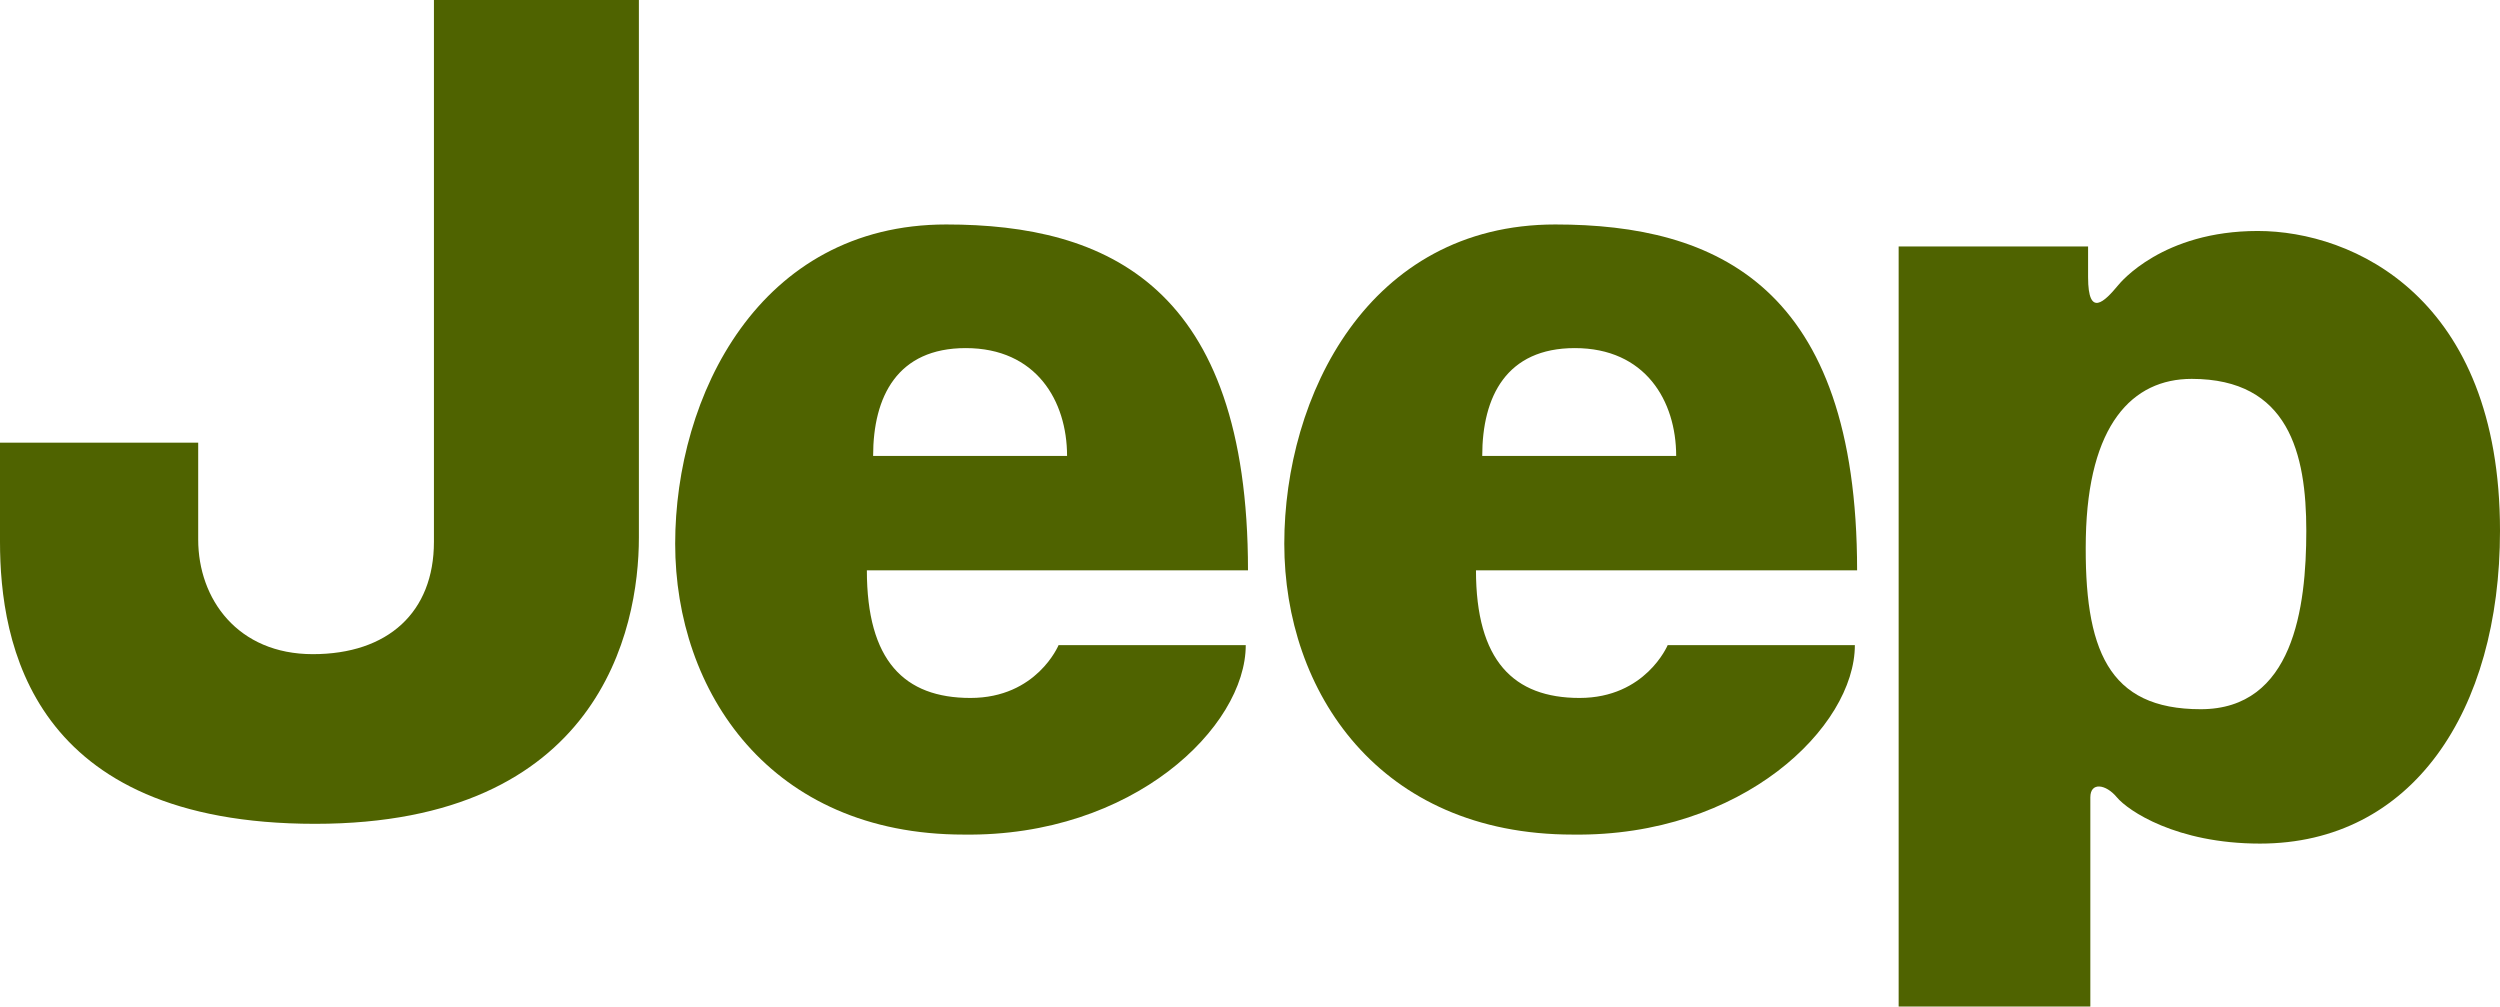 <?xml version="1.0" encoding="utf-8"?>
<!-- Generator: Adobe Illustrator 24.0.3, SVG Export Plug-In . SVG Version: 6.00 Build 0)  -->
<svg version="1.1" id="svg2985" xmlns="http://www.w3.org/2000/svg" xmlns:xlink="http://www.w3.org/1999/xlink" x="0px" y="0px"
	 viewBox="0 0 999 402.2" style="enable-background:new 0 0 999 402.2;" xml:space="preserve">
<style type="text/css">
	.st0{fill:#4F6300;}
</style>
<title>Jeep</title>
<g id="g3045">
	<path id="path3047" class="st0" d="M833.5,214.8c-0.8,44.9,8.9,68.6,45.9,68.6s42.2-40.5,42.2-71.3s-7-60.7-45.8-60.7
		C852,151.4,834.4,169.8,833.5,214.8z M758.7,402.2V98.5h75.7v12.3c0,16.4,6.6,9.7,12,3.2c0.9-1.1,17.8-21.7,55.8-21.7
		S999,118.8,999,212.1c0,72.2-35.2,125-95.9,125c-33.5,0-52.8-13.2-57.2-18.5s-10.6-6.2-10.6,0v83.6L758.7,402.2"/>
</g>
<g id="g3049">
	<path id="path3051" class="st0" d="M173.4,0h81.9v214.8c0,36.9-15.9,114.4-129.4,114.4S0,257,0,216.5v-39.6h79.2v38.7
		c0,23.8,15.8,45.8,45.8,45.8s48.4-16.7,48.4-44.9V0"/>
</g>
<g id="g3053">
	<path id="path3055" class="st0" d="M426.4,182.2c0-22-12.3-43.1-40.5-43.1c-27.3,0-37,19.3-37,43.1H426.4z M378.1,89.7
		c64.3,0,120.6,24.6,120.6,138.2H346.4c0,36.1,14.9,51,41.4,51s35.2-21.1,35.2-21.1h74.8c0,32.6-44.9,76.6-112.7,75.7
		c-77.4,0-115.3-57.2-115.3-116.2S303.3,89.7,378.1,89.7"/>
</g>
<g id="g3057">
	<path id="path3059" class="st0" d="M669.8,182.2c0-22-12.3-43.1-40.5-43.1c-27.3,0-37,19.3-37,43.1H669.8z M621.5,89.7
		c64.3,0,120.6,24.6,120.6,138.2H589.8c0,36.1,15,51,41.4,51s35.2-21.1,35.2-21.1h74.8c0,32.6-44.9,76.6-112.7,75.7
		c-77.5,0-115.3-57.2-115.3-116.2S546.7,89.7,621.5,89.7"/>
</g>
</svg>
